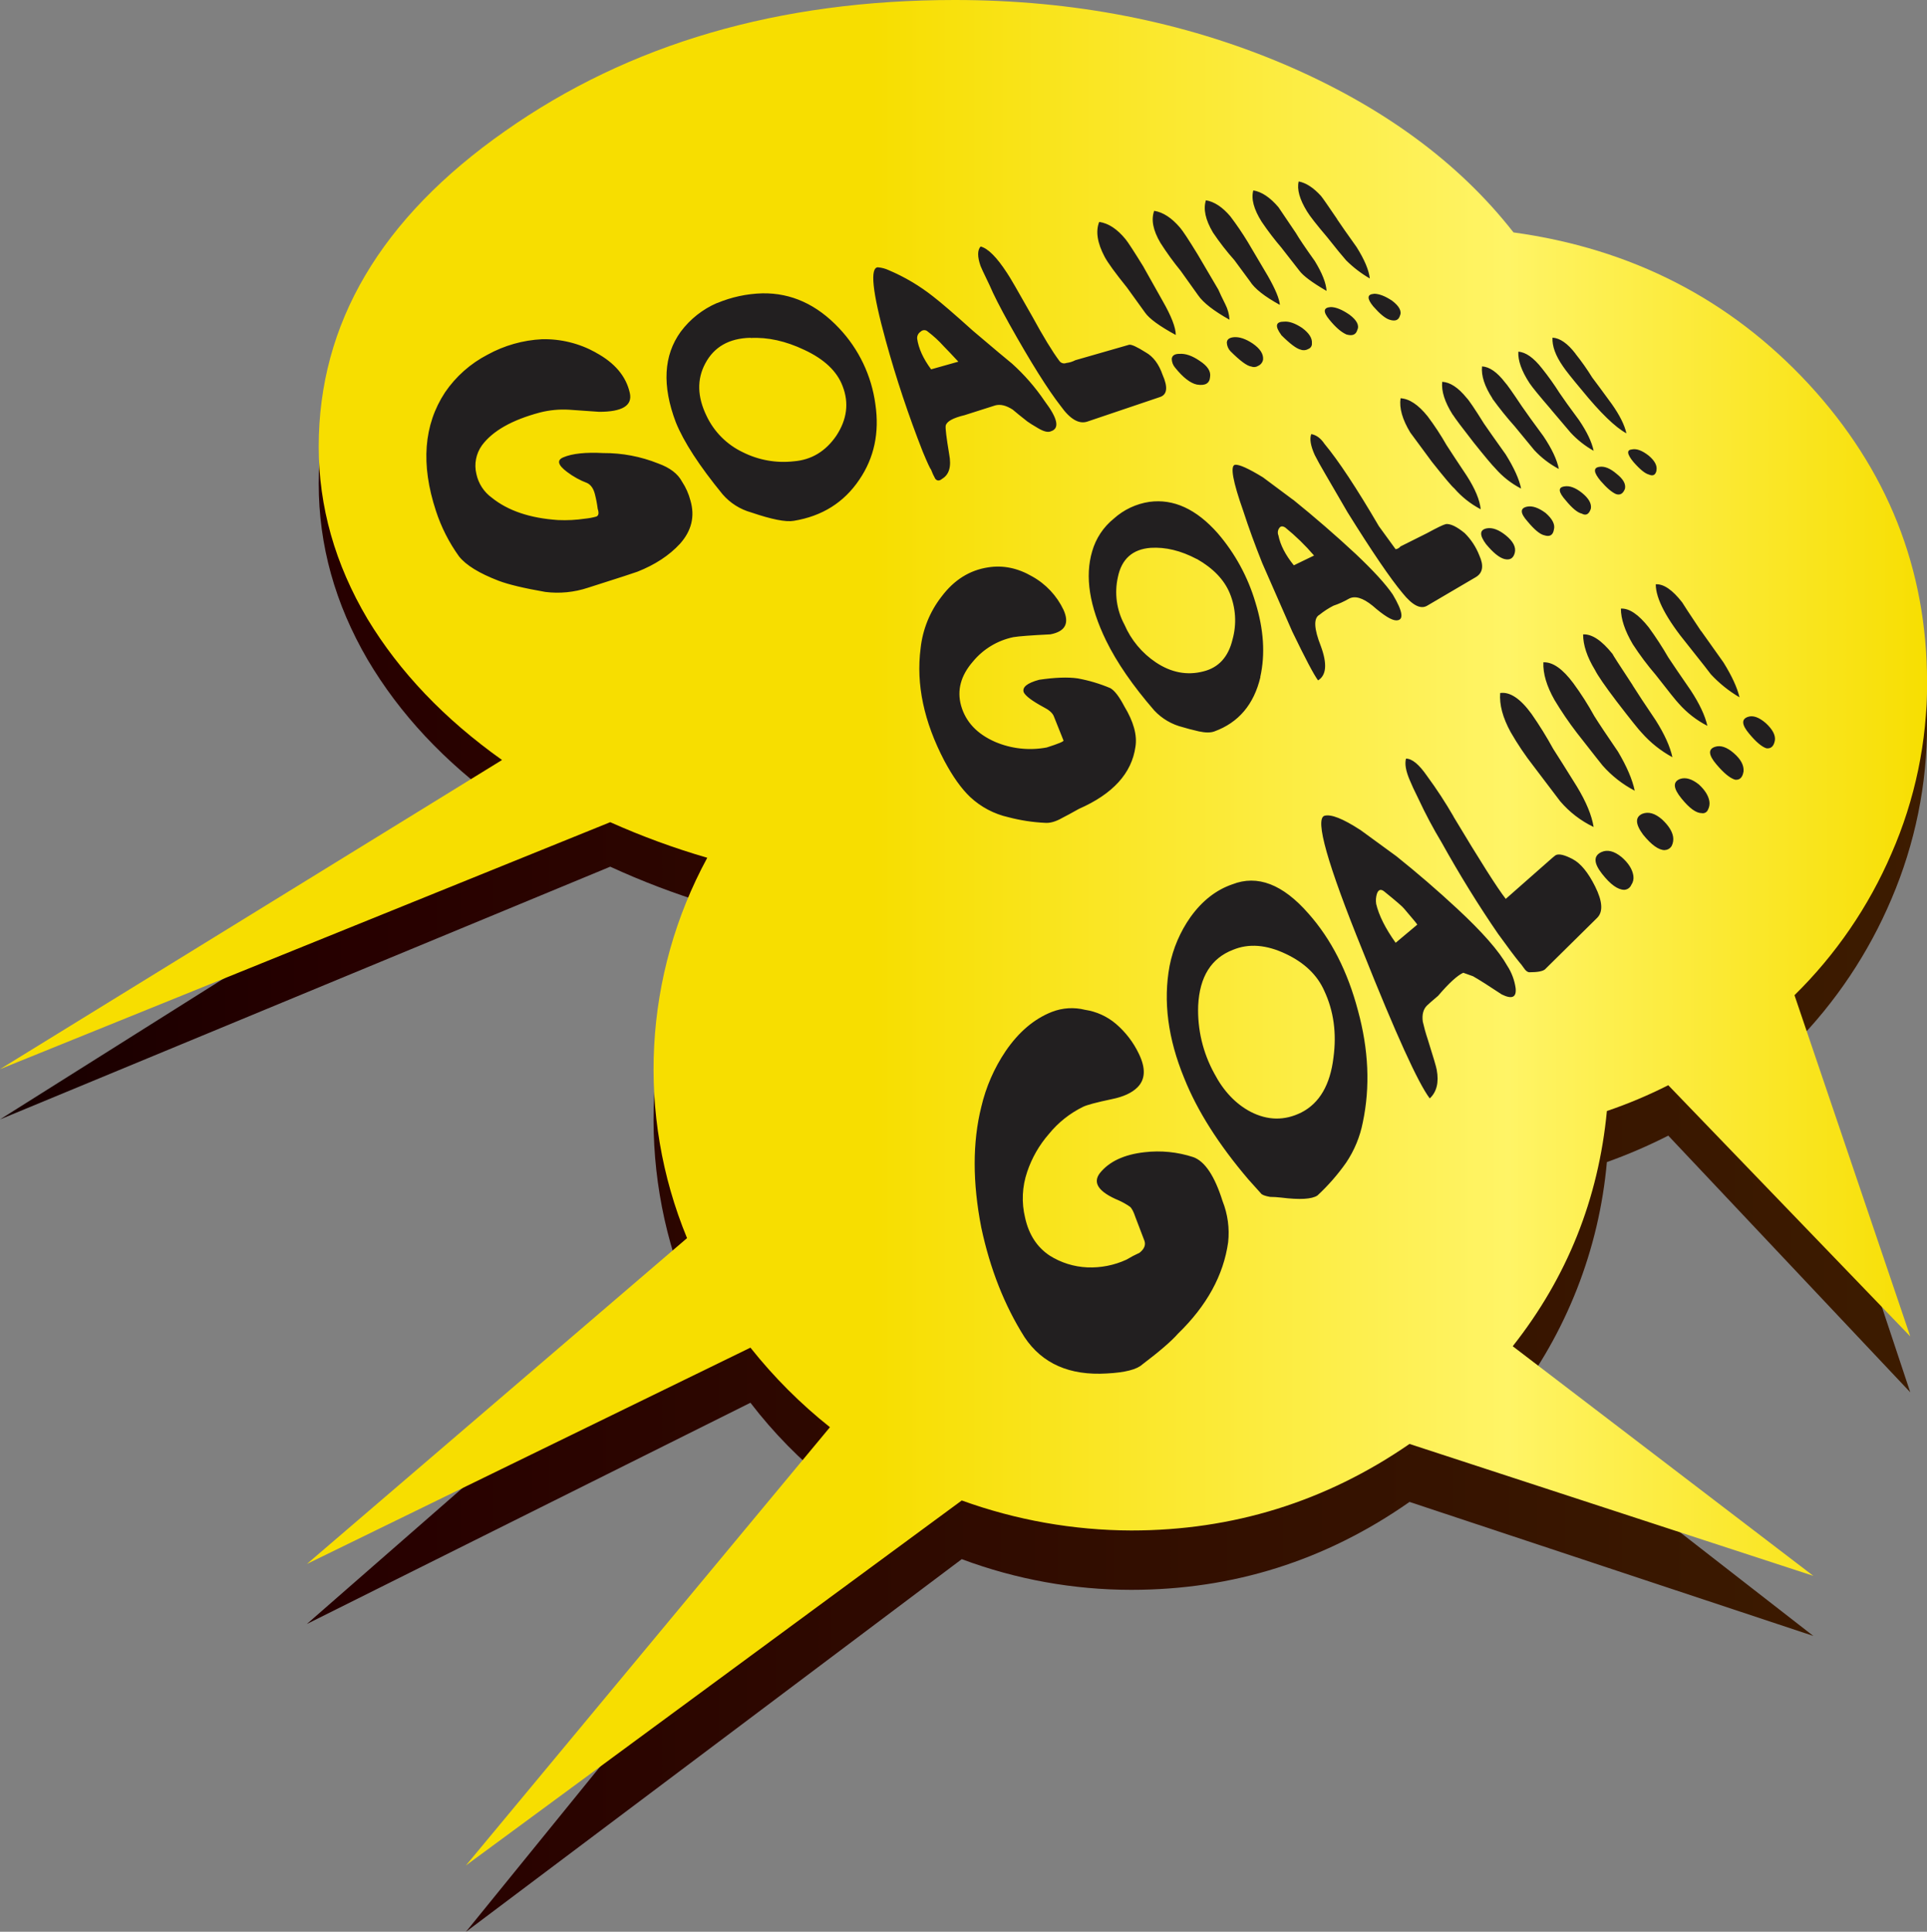 <?xml version="1.0" encoding="iso-8859-1"?>
<!-- Generator: Adobe Illustrator 20.1.0, SVG Export Plug-In . SVG Version: 6.00 Build 0)  -->
<svg version="1.0" id="Layer_1" xmlns="http://www.w3.org/2000/svg" xmlns:xlink="http://www.w3.org/1999/xlink" x="0px" y="0px"
	 viewBox="0 0 873.97 875.96" enable-background="new 0 0 873.97 875.96" xml:space="preserve">
<rect x="0" y="0" width="873.97" height="875.96" fill="#808080" stroke="none"/>
<title>soccer1_0009</title>
<linearGradient id="SVGID_1_" gradientUnits="userSpaceOnUse" x1="726.895" y1="858.807" x2="864.968" y2="858.807" gradientTransform="matrix(6.33 0 0 6.33 -4598.9 -4991.92)">
	<stop  offset="0" style="stop-color:#180000"/>
	<stop  offset="0.18" style="stop-color:#270000"/>
	<stop  offset="1" style="stop-color:#3D1C00"/>
</linearGradient>
<path fill="url(#SVGID_1_)" d="M144.55,219.31c0,27.847,7.38,54.43,22.14,79.75c14.553,24.667,34.887,46.397,61,65.19L0,507.6
	L276.77,393c14.277,6.563,28.976,12.166,44,16.77c-28.903,54.432-32.26,118.859-9.17,176L139.18,736.4l201.17-100.32
	c10.481,13.658,22.591,25.986,36.06,36.71L211.3,876l224.9-169c24.584,9.189,50.615,13.903,76.86,13.92
	c46.18,0,88.25-13.29,126.21-39.87l183.14,60.76l-136.33-106c24.35-31.457,39.169-69.237,42.7-108.86
	c9.527-3.4,18.826-7.408,27.84-12l109.76,116.39l-52.51-157.92c18.694-18.963,33.624-41.297,44-65.82
	c10.689-25.002,16.177-51.919,16.13-79.11c0-52.74-17.923-98.837-53.77-138.29c-35.64-39.24-80.24-62.553-133.8-69.94
	c-24.907-32.707-59.607-58.657-104.1-77.85C536.57,22.577,486.793,12.66,433,12.66c-79.713,0-147.713,20.147-204,60.44
	S144.563,162.13,144.55,219.31z"/>
<linearGradient id="SVGID_2_" gradientUnits="userSpaceOnUse" x1="726.895" y1="855.43" x2="864.968" y2="855.43" gradientTransform="matrix(6.33 0 0 6.33 -4598.9 -4991.92)">
	<stop  offset="0.45" style="stop-color:#F7DE00"/>
	<stop  offset="0.78" style="stop-color:#FFF466"/>
	<stop  offset="1" style="stop-color:#F7DE00"/>
</linearGradient>
<path fill="url(#SVGID_2_)" d="M144.55,202.53c0,27.213,7.38,53.27,22.14,78.17c14.553,24.053,34.887,45.36,61,63.92L0,484.82
	l276.77-112c14.279,6.382,28.981,11.775,44,16.14c-28.882,53.173-32.251,116.534-9.17,172.47L139.18,709.19l201.17-98.1
	c10.608,13.36,22.706,25.465,36.06,36.08L211.3,845.9l224.9-165.51c24.648,8.919,50.648,13.524,76.86,13.61
	c46.18,0,88.25-13.08,126.21-39.24l183.14,59.81L686.08,610.45c24.667-31.227,38.9-66.777,42.7-106.65
	c9.545-3.241,18.848-7.155,27.84-11.71L866.38,606l-52.51-154.73c18.701-18.351,33.647-40.171,44-64.24
	c10.703-24.442,16.197-50.847,16.13-77.53c0-51.48-17.923-96.627-53.77-135.44c-35.64-38.4-80.24-61.29-133.8-68.67
	c-24.907-31.86-59.607-57.287-104.1-76.28C536.57,9.703,486.793,0,433,0c-79.693,0-147.693,19.83-204,59.49
	C172.7,98.943,144.55,146.623,144.55,202.53z"/>
<path fill="#221F20" d="M726.25,386.4c-3.587,1.687-3.48,4.957,0.32,9.81c3.8,4.853,7.173,7.28,10.12,7.28
	c1.389-0.081,2.613-0.941,3.16-2.22c0.828-1.199,1.167-2.669,0.95-4.11c-0.42-2.953-2.213-5.8-5.38-8.54
	C732.047,385.88,728.99,385.14,726.25,386.4 M755.03,385.45c1.315-0.03,2.517-0.752,3.16-1.9c0.632-1.271,0.852-2.708,0.63-4.11
	c-0.42-2.533-2.107-5.17-5.06-7.91c-3.16-2.74-6.113-3.583-8.86-2.53c-3.373,1.48-3.267,4.643,0.32,9.49c3.793,4.667,7.063,7,9.81,7
	 M770.53,355.74c-3.16-2.533-6.007-3.377-8.54-2.53c-3.373,1.267-3.163,4.22,0.63,8.86c3.587,4.433,6.643,6.65,9.17,6.65
	c1.209,0.245,2.417-0.424,2.85-1.58c0.616-1.165,0.837-2.499,0.63-3.8C774.85,360.807,773.27,358.273,770.53,355.74 M790.77,349.74
	c0.213-2.74-1.263-5.483-4.43-8.23c-3.167-2.747-6.013-3.697-8.54-2.85c-3.16,1.053-2.95,3.69,0.63,7.91c3.373,4,6.22,6.333,8.54,7
	c2.107,0.213,3.373-1.053,3.8-3.8 M801.21,339.33c2.107,0.213,3.373-1.053,3.8-3.8c0.213-2.32-1.157-4.85-4.11-7.59
	c-3.16-2.74-5.9-3.69-8.22-2.85c-2.953,1.053-2.743,3.587,0.63,7.6c3.16,3.8,5.797,6.017,7.91,6.65 M771.49,286.17
	c-5.48-8.227-8.327-12.56-8.54-13c-4.427-5.693-8.427-8.437-12-8.23c0,6.54,4.85,15.717,14.55,27.53
	c6.54,8.227,10.02,12.657,10.44,13.29c3.803,4.093,8.183,7.61,13,10.44c-1.053-4.433-3.48-9.707-7.28-15.82
	c-4.667-6.54-8.04-11.287-10.12-14.24 M740.54,292.14c3.145,4.848,6.613,9.478,10.38,13.86c5.907,7.593,9.387,11.927,10.44,13
	c3.662,4.16,8.071,7.596,13,10.13c-1.053-4.667-3.583-10.047-7.59-16.14c-4.667-6.753-8.04-11.71-10.12-14.87
	c-2.714-4.688-5.671-9.231-8.86-13.61c-4.667-5.907-8.883-8.753-12.65-8.54c0,4.667,1.793,10.047,5.38,16.14 M740.52,310.78
	c-6.113-9.28-9.17-14.027-9.17-14.24c-4.9-6.127-9.35-9.087-13.35-8.88c0,4.853,1.793,10.233,5.38,16.14
	c1.267,2.533,4.537,7.28,9.81,14.24c6.327,8.227,10.123,12.973,11.39,14.24c3.955,4.48,8.667,8.231,13.92,11.08
	c-1.053-4.853-3.583-10.443-7.59-16.77c-4.853-7.173-8.333-12.447-10.44-15.82 M713.58,309.82c-4.853-6.54-9.387-9.703-13.6-9.49
	c-0.213,5.067,1.473,10.763,5.06,17.09c3.089,5.144,6.468,10.109,10.12,14.87c7.593,9.707,11.493,14.663,11.7,14.87
	c4.113,4.654,9.045,8.514,14.55,11.39c-1.053-5.06-3.583-10.967-7.59-17.72c-5.06-7.387-8.643-12.767-10.75-16.14
	C720.236,319.53,717.066,314.563,713.58,309.82 M737,221.52c0.42-2.107-0.847-4.323-3.8-6.65c-2.953-2.533-5.59-3.587-7.91-3.16
	c-2.74,0.42-2.53,2.53,0.63,6.33c2.74,3.167,5.073,5.167,7,6c1.9,0.633,3.27-0.21,4.11-2.53 M751.26,213.28
	c0.42-2.107-0.74-4.323-3.48-6.65c-2.953-2.32-5.483-3.27-7.59-2.85c-2.533,0.213-2.323,2.113,0.63,5.7
	c2.953,3.373,5.287,5.273,7,5.7c1.9,0.847,3.06,0.213,3.48-1.9 M721.51,230.7c0.42-2.32-0.95-4.747-4.11-7.28
	c-2.953-2.32-5.59-3.27-7.91-2.85c-2.953,0.42-2.743,2.53,0.63,6.33c2.953,3.587,5.38,5.587,7.28,6c1.9,1.053,3.27,0.313,4.11-2.22
	 M704.75,240.17c0.633-2.32-0.633-4.853-3.8-7.6c-3.16-2.32-5.9-3.27-8.22-2.85c-3.373,0.633-3.373,2.85,0,6.65
	c3.16,3.8,5.69,5.91,7.59,6.33C702.853,243.547,704.33,242.703,704.75,240.17 M703.48,185.74c4.853,5.693,7.807,9.173,8.86,10.44
	c3.029,3.271,6.552,6.048,10.44,8.23c-0.84-4-3.053-8.64-6.64-13.92c-4.22-5.693-7.173-9.807-8.86-12.34
	c-2.431-3.836-5.072-7.535-7.91-11.08c-3.793-4.853-7.377-7.387-10.75-7.6c-0.213,4,1.473,8.747,5.06,14.24
	c1.267,1.9,4.537,5.9,9.81,12 M714.56,160.39c-3.587-4.667-7.067-7.093-10.44-7.28c-0.213,3.8,1.367,8.133,4.74,13
	c1.267,1.9,4.113,5.487,8.54,10.76c8.433,10.34,15.18,16.88,20.24,19.62c-0.847-3.8-3.06-8.23-6.64-13.29
	c-4-5.487-6.953-9.487-8.86-12c-2.309-3.738-4.844-7.331-7.59-10.76 M680.39,314.24c-0.42,5.273,1.16,11.18,4.74,17.72
	c3.109,5.411,6.597,10.594,10.44,15.51c2.74,3.587,6.74,8.86,12,15.82c4.187,4.928,9.367,8.919,15.2,11.71
	c-0.84-5.273-3.37-11.39-7.59-18.35c-4.853-7.807-8.437-13.503-10.75-17.09c-2.983-5.446-6.258-10.727-9.81-15.82
	c-5.06-6.96-9.803-10.123-14.23-9.49 M616.81,376.25c-7.8-5.06-13.177-7.17-16.13-6.33c-4.427,1.48,1.373,21.943,17.4,61.39
	c14.973,37.553,25.097,59.81,30.37,66.77c3.16-2.953,4.213-7.287,3.16-13c-0.213-1.267-1.583-5.907-4.11-13.92
	c-0.87-2.598-1.608-5.238-2.21-7.91c-0.42-3.167,0.213-5.593,1.9-7.28c0.633-0.633,2.32-2.11,5.06-4.43
	c4.853-5.693,8.65-9.173,11.39-10.44l4.43,1.58c2.953,1.687,7.287,4.43,13,8.23c4.667,2.32,6.777,1.37,6.33-2.85
	c-0.51-3.614-1.807-7.072-3.8-10.13c-3.793-6.753-11.383-15.403-22.77-25.95c-8.86-8.227-18.033-16.137-27.52-23.73l-16.45-12
	 M624.14,409.79c-0.227-1.482-0.117-2.996,0.32-4.43c0.633-1.9,1.687-2.323,3.16-1.27c5.48,4.433,8.537,7.07,9.17,7.91
	c4,4.667,6,7.093,6,7.28l-9.81,8.23c-4.667-6.54-7.62-12.447-8.86-17.72 M659.23,370.23c-3.662-6.331-7.668-12.457-12-18.35
	c-3.62-5.253-6.803-7.88-9.55-7.88c-0.633,2.32-0.107,5.483,1.58,9.49c0.847,2.107,2.217,5.06,4.11,8.86
	c3.135,6.729,6.623,13.289,10.45,19.65c8.227,14.767,16.767,28.587,25.62,41.46c4.427,6.12,7.59,10.34,9.49,12.66
	c0.798,0.9,1.537,1.853,2.21,2.85c0.847,1.267,1.69,1.9,2.53,1.9c3.587,0,5.92-0.423,7-1.27l23.72-23.42
	c2.74-2.74,2.423-7.487-0.95-14.24c-3.16-6.327-6.533-10.44-10.12-12.34c-3.587-1.9-6.117-2.533-7.59-1.9
	c-0.213,0-2.323,1.793-6.33,5.38l-16.48,14.52c-3.793-4.853-11.7-17.3-23.72-37.34 M558.92,401c-7.38,2.533-13.713,7.49-19,14.87
	c-4.671,6.632-7.898,14.172-9.47,22.13c-2.967,16-0.75,32.977,6.65,50.93c5.907,14.767,15.607,30.063,29.1,45.89l5.69,6.33
	c0.42,0.633,1.79,1.16,4.11,1.58c1.691,0.014,3.38,0.121,5.06,0.32c8.433,1.053,13.917,0.737,16.45-0.95
	c4.844-4.486,9.202-9.47,13-14.87c3.733-5.547,6.314-11.787,7.59-18.35c3.373-16.033,2.637-32.91-2.21-50.63
	c-4.667-17.72-12.153-32.387-22.46-44C581.81,400.957,570.307,396.54,558.92,401 M543.42,456c0.633-13.08,5.907-21.52,15.82-25.32
	c7.167-2.953,15.167-2.32,24,1.9c8.433,4,14.233,9.59,17.4,16.77c4.24,9.1,5.623,19.13,4.15,30.09
	c-1.473,12.447-6.323,20.78-14.55,25c-7.593,3.8-15.29,3.693-23.09-0.32c-6.767-3.587-12.25-9.387-16.45-17.4
	c-5.15-9.39-7.666-19.997-7.28-30.7 M492.18,457.92c-5.035-1.28-10.344-0.947-15.18,0.95c-8,3.167-14.96,9.073-20.88,17.72
	c-5.198,7.697-8.95,16.277-11.07,25.32c-4,16.033-4,34.283,0,54.75c4,18.773,10.537,35.333,19.61,49.68
	c8,12,20.44,17.487,37.32,16.46c8.227-0.42,13.603-1.79,16.13-4.11c7.8-5.907,13.177-10.547,16.13-13.92
	c13.073-12.667,20.663-26.487,22.77-41.46c0.69-6.336-0.179-12.746-2.53-18.67c-3.587-11.393-8.013-18.04-13.28-19.94
	c-7.131-2.34-14.686-3.097-22.14-2.22c-9.28,1.053-16.027,4.217-20.24,9.49c-3.373,4.433-0.527,8.547,8.54,12.34
	c1.773,0.788,3.467,1.742,5.06,2.85c0.847,0.633,1.69,2.217,2.53,4.75l4.11,10.76c0.633,1.9-0.103,3.693-2.21,5.38
	c-2.056,0.943-4.059,1.998-6,3.16c-5.545,2.544-11.615,3.736-17.71,3.48c-6.086-0.261-11.996-2.117-17.14-5.38
	c-5.693-3.8-9.383-9.497-11.07-17.09c-1.69-6.911-1.36-14.161,0.95-20.89c2.114-6.286,5.448-12.094,9.81-17.09
	c4.209-5.19,9.498-9.401,15.5-12.34c1.687-0.847,6.02-2.007,13-3.48c5.273-1.053,9.173-2.847,11.7-5.38
	c3.587-3.587,3.797-8.65,0.63-15.19c-2.487-5.219-6.044-9.856-10.44-13.61c-3.965-3.357-8.784-5.548-13.92-6.33 M674.06,246.84
	c3.16,3.8,5.9,6.017,8.22,6.65c2.533,0.633,4.113-0.317,4.74-2.85c0.627-2.533-0.743-5.17-4.11-7.91
	c-3.16-2.533-6.007-3.587-8.54-3.16c-3.373,0.633-3.48,3.06-0.32,7.28 M571.58,307c2.32-10.34,1.583-21.627-2.21-33.86
	c-3.411-11.535-9.233-22.214-17.08-31.33c-9.7-10.973-20.033-15.72-31-14.24c-6.007,0.893-11.617,3.537-16.13,7.6
	c-4.727,3.81-8.157,8.991-9.82,14.83c-3.373,11.393-1.263,24.897,6.33,40.51c4.853,9.913,12.13,20.463,21.83,31.65
	c3.498,3.749,8.017,6.391,13,7.6c1.267,0.42,3.693,1.053,7.28,1.9c2.953,0.633,5.287,0.633,7,0c10.967-4,17.927-12.227,20.88-24.68
	 M542.88,253.5c7.38,4.22,12.337,9.39,14.87,15.51c2.736,6.628,3.183,13.979,1.27,20.89c-1.9,8-6.33,12.853-13.29,14.56
	c-7.38,1.9-14.55,0.53-21.51-4.11c-6.286-4.212-11.226-10.145-14.23-17.09c-3.567-6.586-4.63-14.241-2.99-21.55
	c1.687-8.227,6.643-12.657,14.87-13.29c6.747-0.42,13.707,1.267,20.88,5.06 M586.4,226.58l-13.6-10.13c-6.54-4-10.757-5.9-12.65-5.7
	c-2.32,0.42-1.053,7.487,3.8,21.2c2.32,7.173,5.167,14.98,8.54,23.42l13.6,31c5.907,12.233,9.807,19.617,11.7,22.15
	c3.793-2.32,4.217-7.49,1.27-15.51c-3.16-8-3.37-12.747-0.63-14.24c1.963-1.585,4.084-2.962,6.33-4.11
	c2.433-0.816,4.779-1.875,7-3.16c2.74-1.48,6.323-0.427,10.75,3.16c5.06,4.433,8.643,6.65,10.75,6.65c3.587,0,3.06-3.903-1.58-11.71
	c-3.16-4.667-8.747-10.783-16.76-18.35c-9.067-8.44-18.557-16.667-28.47-24.68 M580.12,239.57c0.633-1.053,1.583-1.16,2.85-0.32
	c4.705,3.821,9.056,8.058,13,12.66l-9.17,4.43c-3.793-4.667-6.127-9.203-7-13.61C579.356,241.692,579.476,240.498,580.12,239.57
	 M655.72,237.67c-1.053,0.213-3.9,1.583-8.54,4.11l-12,6c-0.549,0.688-1.339,1.142-2.21,1.27l-7.59-10.44
	c-10.12-17.3-18.343-29.747-24.67-37.34c-1.687-2.533-3.687-4.01-6-4.43c-0.84,2.107-0.313,5.27,1.58,9.49
	c1.053,2.107,2.633,4.953,4.74,8.54l10.12,17.41c11.173,17.933,19.507,30.17,25,36.71c4.427,5.487,8.117,7.387,11.07,5.7l22.14-13
	c3.16-1.9,3.687-5.17,1.58-9.81c-1.479-3.805-3.741-7.256-6.64-10.13c-3.587-2.953-6.433-4.323-8.54-4.11 M635.2,180.64
	c-0.633,4.433,0.843,9.603,4.43,15.51c1.053,1.48,4.323,5.91,9.81,13.29c5.693,7.173,9.067,11.173,10.12,12
	c3.37,3.887,7.441,7.106,12,9.49c-0.42-4.22-2.53-9.283-6.33-15.19c-4.22-6.327-7.277-10.967-9.17-13.92
	c-2.576-4.505-5.428-8.847-8.54-13c-4.22-5.273-8.333-8.017-12.34-8.23 M658.88,188c1.053,1.687,4.217,5.907,9.49,12.66
	c5.06,6.327,8.33,10.23,9.81,11.71c3.282,3.774,7.253,6.89,11.7,9.18c-0.847-4.22-3.18-9.39-7-15.51
	c-4.667-6.54-7.937-11.18-9.81-13.92c-4.22-6.753-6.857-10.657-7.91-11.71c-3.793-4.667-7.483-7.093-11.07-7.28
	c-0.42,4.22,1.16,9.177,4.74,14.87 M676.83,180.72c3.172,4.384,6.566,8.603,10.17,12.64c2.107,2.533,5.06,6.12,8.86,10.76
	c3.21,3.449,6.976,6.336,11.14,8.54c-0.84-4.22-3.173-9.177-7-14.87c-4.667-6.327-7.937-10.863-9.81-13.61
	c-4.22-6.327-6.75-9.913-7.59-10.76c-3.587-4.667-7.067-7.093-10.44-7.28c-0.42,4.22,1.16,9.073,4.74,14.56 M427,270.57
	c-5.275,6.777-8.555,14.891-9.47,23.43c-2.107,16.247,1.477,33.23,10.75,50.95c3.813,7.167,7.72,12.65,11.72,16.45
	c4.877,4.558,10.885,7.728,17.4,9.18c5.38,1.416,10.893,2.264,16.45,2.53c2.32,0.213,4.957-0.527,7.91-2.22
	c1.687-0.847,4.217-2.217,7.59-4.11c15.393-6.753,23.933-16.14,25.62-28.16c0.847-5.273-0.84-11.39-5.06-18.35
	c-2.32-4.433-4.43-7.177-6.33-8.23c-4.776-2.025-9.764-3.511-14.87-4.43c-4.427-0.633-10.227-0.423-17.4,0.63
	c-5.48,1.48-7.813,3.38-7,5.7c0.847,1.687,3.8,3.903,8.86,6.65c2.533,1.267,4.113,2.637,4.74,4.11l4.43,11.08
	c0.213,0.42-2.317,1.473-7.59,3.16c-7.882,1.493-16.029,0.612-23.41-2.53c-8.227-3.607-13.38-9.097-15.46-16.47
	c-1.92-6.96-0.13-13.607,5.37-19.94c4.675-5.677,11.149-9.586,18.35-11.08c2.533-0.42,8.12-0.843,16.76-1.27
	c6.747-1.267,8.747-4.96,6-11.08c-3.039-6.426-8.015-11.739-14.23-15.19c-6.54-3.8-13.183-5.17-19.93-4.11
	c-8.433,1.267-15.497,5.697-21.19,13.29 M398.24,121.2c-3.793,0-2.633,11.077,3.48,33.23c4.695,17.057,10.289,33.854,16.76,50.32
	c2.107,5.06,3.373,7.803,3.8,8.23c0.52,1.419,1.156,2.794,1.9,4.11c0.847,1.053,1.9,1.053,3.16,0c3.16-1.9,4.213-5.593,3.16-11.08
	c-1.267-7.593-1.793-11.927-1.58-13c0.42-1.9,3.267-3.483,8.54-4.75l13.92-4.43c2.32-0.633,4.957,0,7.91,1.9
	c1.473,1.267,3.687,3.06,6.64,5.38c0.847,0.633,2.533,1.687,5.06,3.16c2.527,1.473,4.423,1.897,5.69,1.27
	c4-1.267,3.05-5.803-2.85-13.61c-4.231-6.266-9.211-11.991-14.83-17.05c-2.107-1.687-8.01-6.643-17.71-14.87
	c-8.433-7.593-14.433-12.763-18-15.51c-6.176-4.892-12.984-8.928-20.24-12c-1.495-0.692-3.099-1.122-4.74-1.27 M417.6,150.34
	c0.885-0.843,2.275-0.843,3.16,0c2.623,1.98,5.048,4.211,7.24,6.66c1.473,1.48,3.687,3.813,6.64,7l-12.34,3.48
	c-3.587-4.853-5.697-9.493-6.33-13.92c-0.105-1.266,0.504-2.484,1.58-3.16 M325.19,137.4c-6.524,2.823-12.195,7.305-16.45,13
	c-7.8,10.76-8.537,24.473-2.21,41.14c3.587,8.86,10.65,19.727,21.19,32.6c3.425,3.968,7.949,6.832,13,8.23
	c9.28,3.167,15.71,4.433,19.29,3.8c12.867-2.107,22.777-8.33,29.73-18.67c6.747-9.913,9.173-21.307,7.28-34.18
	c-1.731-12.937-7.486-25.003-16.45-34.49c-10.12-10.76-21.717-16.033-34.79-15.82c-7.069,0.189-14.041,1.691-20.56,4.43
	 M340.4,153.26c7.8-0.42,15.92,1.373,24.36,5.38c9.067,4.22,14.867,9.707,17.4,16.46c2.953,7.593,2.003,15.083-2.85,22.47
	c-4.873,7.107-11.31,10.977-19.31,11.61c-7.932,0.897-15.954-0.531-23.09-4.11c-7.219-3.423-13.032-9.239-16.45-16.46
	c-4.22-8.667-4.43-16.577-0.63-23.73c4-7.593,10.853-11.497,20.56-11.71 M270.17,159.82c-7.443-4.127-15.851-6.198-24.36-6
	c-8.648,0.434-17.083,2.827-24.67,7c-7.751,4.008-14.384,9.881-19.3,17.09c-9.7,14.767-11.07,32.7-4.11,53.8
	c2.402,7.352,5.923,14.291,10.44,20.57c3.16,4,9.16,7.693,18,11.08c4.427,1.687,11.49,3.373,21.19,5.06
	c6.491,0.808,13.081,0.159,19.29-1.9c13.92-4.433,21.407-6.86,22.46-7.28c8-3.167,14.43-7.387,19.29-12.66
	c5.273-5.907,6.853-12.447,4.74-19.62c-0.789-3.036-2.072-5.922-3.8-8.54c-1.9-3.587-5.483-6.33-10.75-8.23
	c-7.945-3.194-16.437-4.807-25-4.75c-8-0.42-14,0.213-18,1.9c-3.16,1.267-2.633,3.483,1.58,6.65c2.797,2.12,5.886,3.824,9.17,5.06
	c1.687,0.847,2.847,2.533,3.48,5.06c0.562,2.188,0.987,4.409,1.27,6.65c0.633,1.9,0.423,3.06-0.63,3.48
	c-1.656,0.464-3.349,0.781-5.06,0.95c-4.084,0.606-8.216,0.817-12.34,0.63c-12.667-0.847-22.667-4.223-30-10.13
	c-3.586-2.595-6.081-6.43-7-10.76c-1.093-4.495-0.169-9.243,2.53-13c4.853-6.54,13.603-11.497,26.25-14.87
	c4.337-1.111,8.821-1.54,13.29-1.27l13.6,0.95c10.547,0,15.187-2.847,13.92-8.54c-1.687-7.593-6.853-13.71-15.5-18.35 M610.5,151.62
	c2.74,0.847,4.427,0.213,5.06-1.9c1.053-2.107-0.107-4.44-3.48-7c-3.373-2.32-6.22-3.48-8.54-3.48
	c-3.373,0.213-3.583,2.113-0.63,5.7c2.74,3.373,5.27,5.59,7.59,6.65 M623.15,133.24c-3.16,0.213-3.267,2.113-0.32,5.7
	c2.953,3.373,5.38,5.373,7.28,6c2.533,0.847,4.113,0.32,4.74-1.58c1.053-2.107-0.107-4.44-3.48-7c-3.16-2.107-5.9-3.16-8.22-3.16
	 M581.06,151.9c4,4,6.953,6.217,8.86,6.65c1.148,0.432,2.43,0.315,3.48-0.32c1.044-0.384,1.7-1.422,1.6-2.53
	c0.213-2.32-1.263-4.653-4.43-7c-3.16-2.107-5.9-3.057-8.22-2.85c-3.793,0-4.217,2-1.27,6 M581.4,112.61l7.91,10.13
	c1.687,2.32,5.8,5.38,12.34,9.18c-0.213-3.587-2.007-8.123-5.38-13.61c-4.22-5.907-7.067-10.127-8.54-12.66
	c-4.667-6.96-7.303-10.863-7.91-11.71c-3.793-4.433-7.59-6.967-11.39-7.6c-1.053,3.8,0.213,8.547,3.8,14.24
	c2.825,4.172,5.887,8.178,9.17,12 M606.4,99.29c-4-5.907-6.427-9.387-7.28-10.44c-3.413-3.747-6.787-5.937-10.12-6.57
	c-0.847,3.587,0.42,8.123,3.8,13.61c1.267,2.107,4.323,6.01,9.17,11.71c4,5.06,6.847,8.54,8.54,10.44
	c3.209,3.201,6.823,5.968,10.75,8.23c-0.42-3.8-2.42-8.547-6-14.24c-4.22-5.907-7.173-10.127-8.86-12.66 M534.91,160.45
	c-2.107,0-3.267,0.74-3.48,2.22c0.015,1.515,0.576,2.975,1.58,4.11c3.587,4.433,6.857,6.967,9.81,7.6
	c3.793,0.633,5.793-0.527,6-3.48c0.42-2.533-1.16-4.96-4.74-7.28c-3.373-2.32-6.43-3.373-9.17-3.16 M556.42,155.4
	c0.062,1.413,0.622,2.759,1.58,3.8c4.427,4.433,7.59,6.767,9.49,7c1.042,0.422,2.224,0.302,3.16-0.32
	c1.172-0.515,2.003-1.587,2.21-2.85c0.213-2.533-1.367-4.96-4.74-7.28c-3.16-2.107-6.007-3.057-8.54-2.85
	c-2.107,0.213-3.16,1.057-3.16,2.53 M518.75,121.2c-4.427-7.173-7.167-11.393-8.22-12.66c-3.793-4.667-7.793-7.303-12-7.91
	c-1.687,4.247-0.863,9.523,2.47,15.83c1.473,2.74,4.847,7.38,10.12,13.92l8.22,11.39c1.9,2.74,6.54,6.117,13.92,10.13
	c0-3.373-2-8.543-6-15.51l-8.54-15.19 M543.08,115.2c-4-6.54-6.637-10.54-7.91-12c-3.793-4.433-7.693-6.967-11.7-7.6
	c-1.473,4-0.523,8.853,2.85,14.56c2.807,4.395,5.869,8.622,9.17,12.66l7.91,11.08c2.32,3.373,7.063,7.067,14.23,11.08
	c-0.133-2.441-0.78-4.827-1.9-7c-1.473-2.953-2.527-5.17-3.16-6.65l-9.49-16.14 M550.08,105.38c2.976,4.422,6.247,8.638,9.79,12.62
	l7,9.49c2.107,3.373,6.64,6.96,13.6,10.76c-0.213-2.74-2.007-7.073-5.38-13l-9.17-15.51c-2.439-4.013-5.082-7.898-7.92-11.64
	c-3.587-4.22-7.277-6.647-11.07-7.28c-1.267,4-0.213,8.853,3.16,14.56 M448.85,129.43c1.687,4,4.64,9.803,8.86,17.41
	c9.7,17.333,17.503,29.78,23.41,37.34c4.22,5.907,8.22,8.24,12,7L526,180.07c3.373-1.053,3.797-4.43,1.27-10.13
	c-1.687-4.853-4.217-8.23-7.59-10.13c-4-2.533-6.53-3.693-7.59-3.48l-24.36,7c-1.282,0.669-2.674,1.099-4.11,1.27
	c-1.146,0.458-2.456,0.064-3.16-0.95c-3.16-4.22-7.273-10.97-12.34-20.25c-6.54-11.607-10.337-18.147-11.39-19.62
	c-4.667-7.173-8.667-11.173-12-12c-1.473,1.687-1.473,4.64,0,8.86C444.73,120.807,446.103,123.737,448.85,129.43z"/>
</svg>
